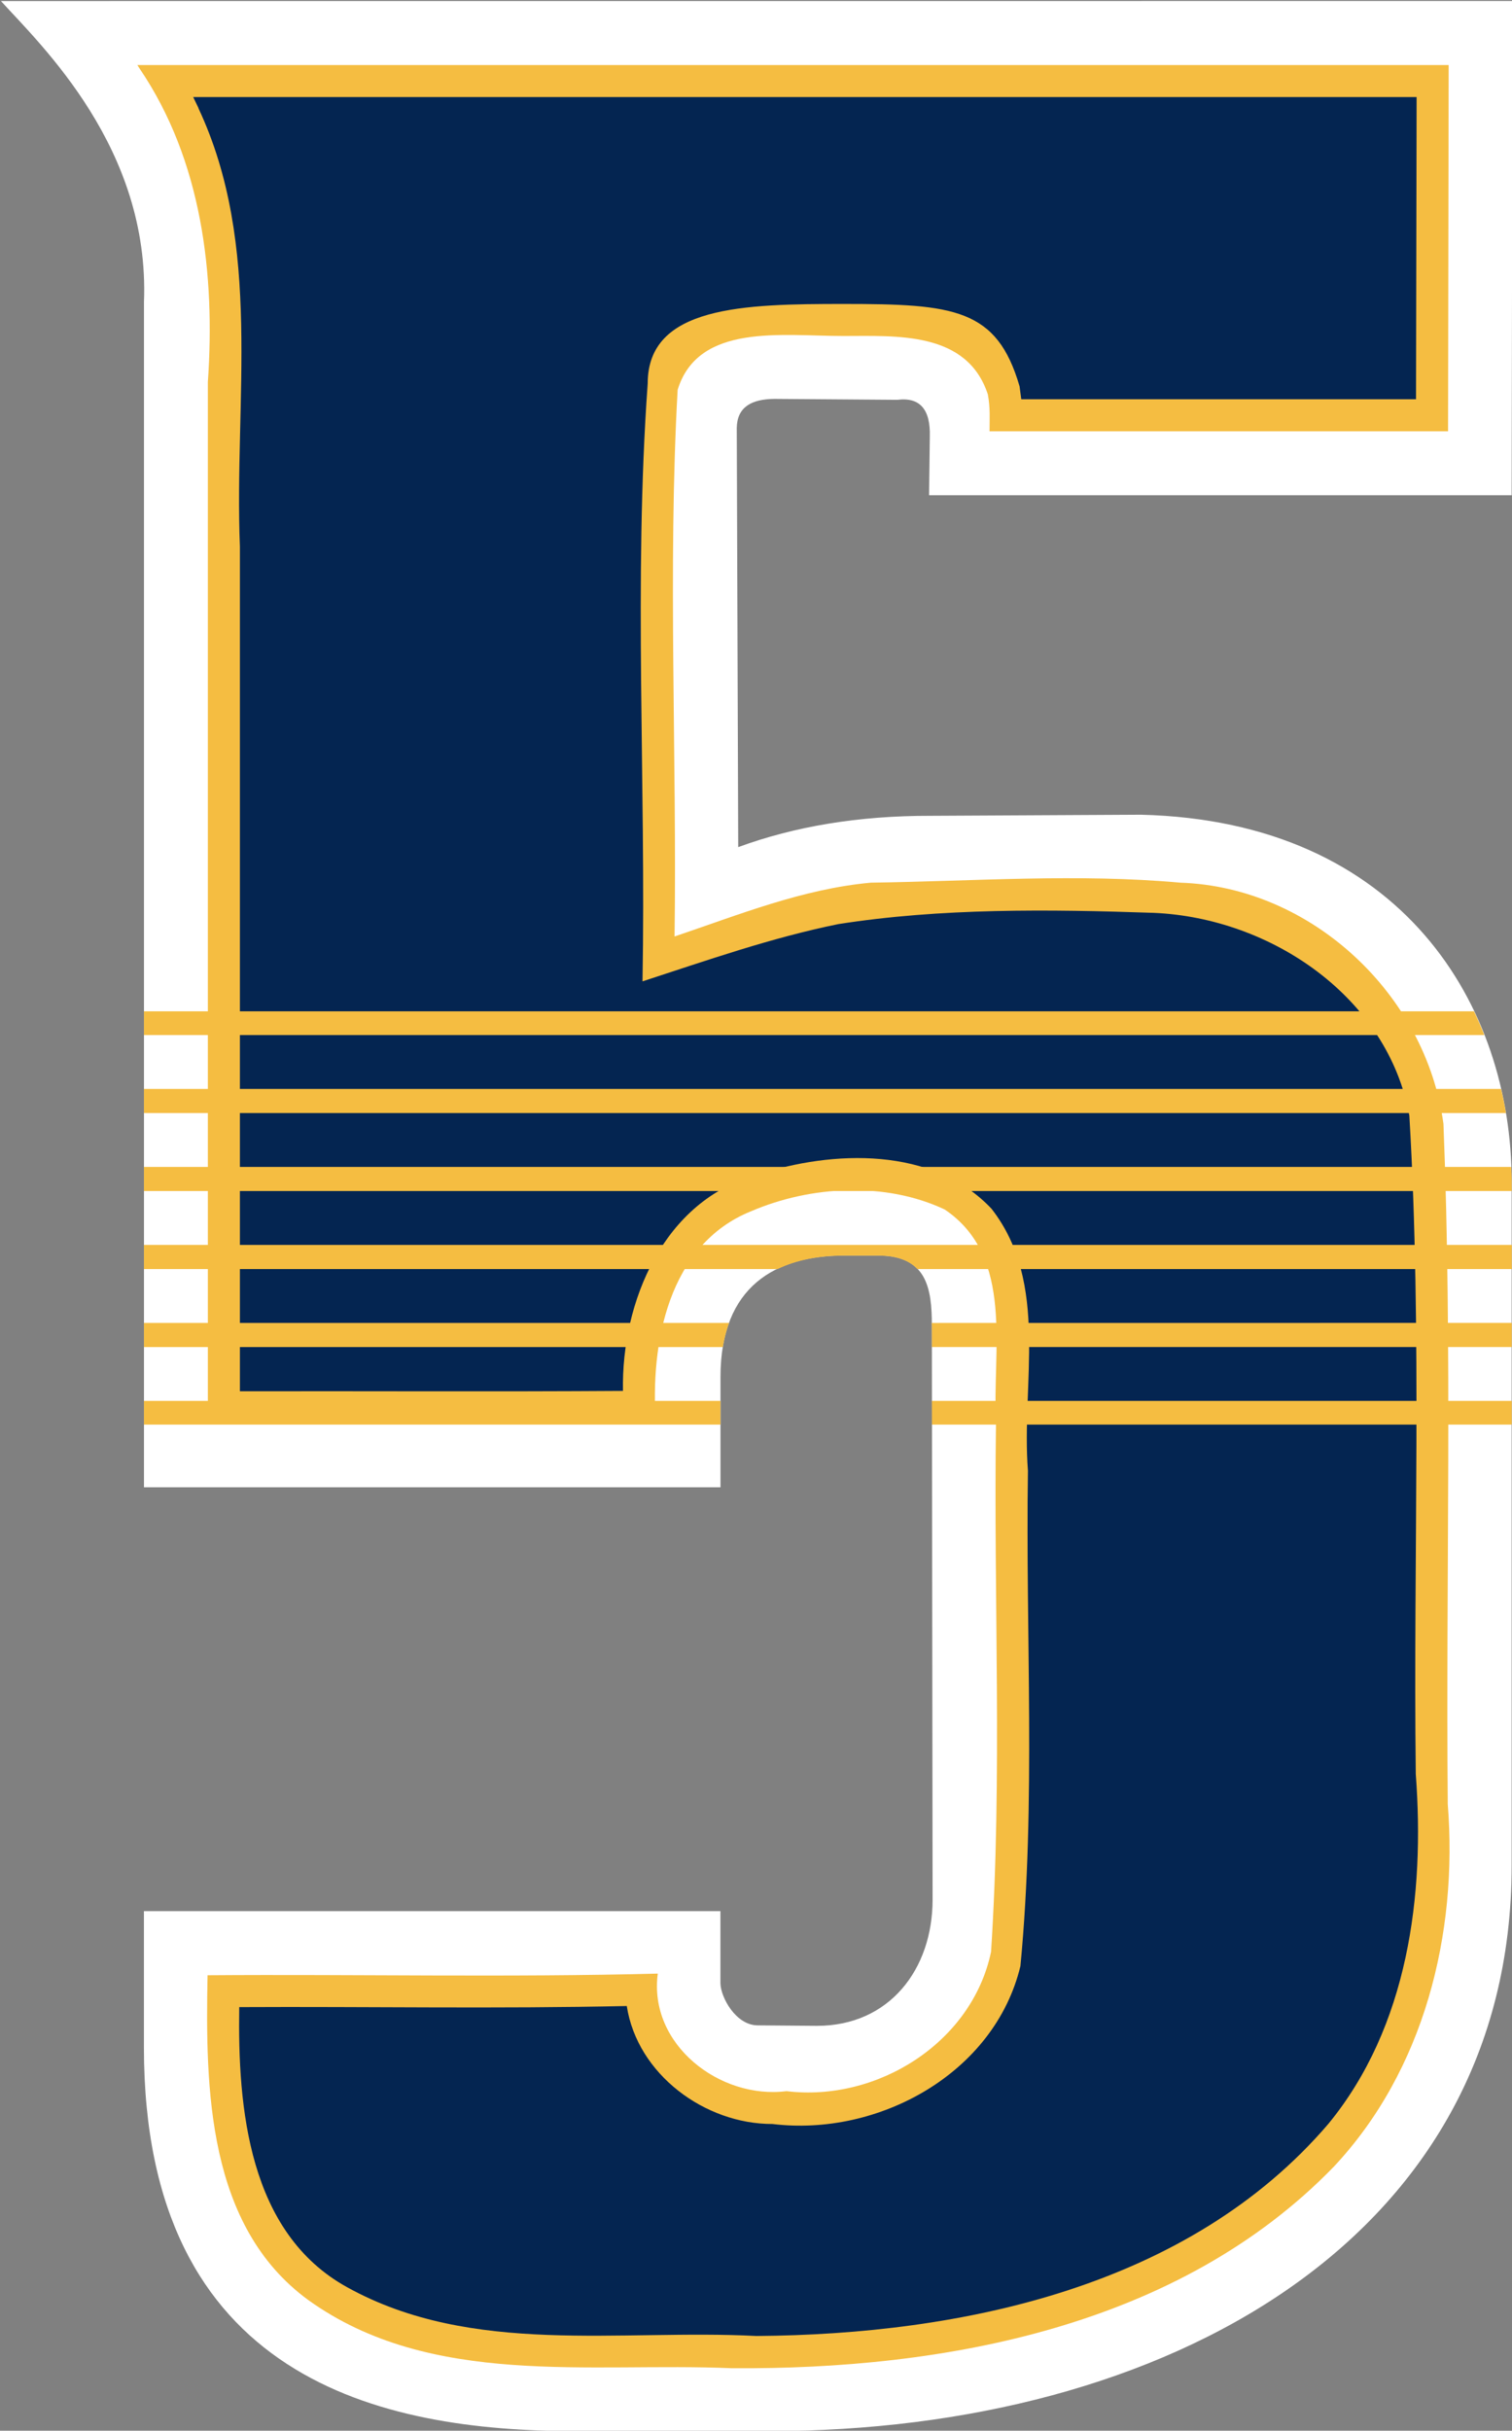 <?xml version="1.0" encoding="UTF-8" standalone="no"?>
<!-- Created with Inkscape (http://www.inkscape.org/) -->

<svg
   width="24.884mm"
   height="39.999mm"
   viewBox="0 0 24.884 39.999"
   version="1.1"
   id="svg1"
   xml:space="preserve"
   inkscape:version="1.3.2 (091e20e, 2023-11-25)"
   sodipodi:docname="5.svg"
   xmlns:inkscape="http://www.inkscape.org/namespaces/inkscape"
   xmlns:sodipodi="http://sodipodi.sourceforge.net/DTD/sodipodi-0.dtd"
   xmlns="http://www.w3.org/2000/svg"
   xmlns:svg="http://www.w3.org/2000/svg"><rect x="0" y="0" width="24.884" height="39.999" fill="#808080" stroke="none"/><sodipodi:namedview
     id="namedview1"
     pagecolor="#ffffff"
     bordercolor="#000000"
     borderopacity="0.25"
     inkscape:showpageshadow="2"
     inkscape:pageopacity="0.0"
     inkscape:pagecheckerboard="0"
     inkscape:deskcolor="#d1d1d1"
     inkscape:document-units="mm"
     inkscape:zoom="5.6568542"
     inkscape:cx="43.133514"
     inkscape:cy="161.39712"
     inkscape:window-width="3440"
     inkscape:window-height="1387"
     inkscape:window-x="1728"
     inkscape:window-y="209"
     inkscape:window-maximized="0"
     inkscape:current-layer="layer7" /><defs
     id="defs1" /><g
     inkscape:groupmode="layer"
     id="layer7"
     inkscape:label="5"
     style="display:inline"
     transform="translate(-104.77,-117.6)"><g
       id="g1"
       transform="matrix(0.995,0,0,0.995,0.539,0.605)"><path
         id="path13"
         style="display:inline;fill:#ffffff;fill-opacity:1;stroke:#ffffff;stroke-width:0"
         d="m 104.77,117.6 c 0.673,0.739 2.465,2.435 2.366,4.978 v 19.602 h 9.536 v -1.826 c 0,-1.501 0.917,-2.007 2.04,-2.007 h 0.568 c 0.803,-0.001 0.889,0.541 0.888,1.16 l 0.012,9.493 c 0,1.15 -0.713,2.087 -1.914,2.087 l -0.977,-0.008 c -0.363,0 -0.614,-0.464 -0.618,-0.696 v -1.193 h -9.536 v 2.252 c 0,5.5 3.929,6.347 7.132,6.347 h 3.214 c 6.534,0 12.277,-3.163 12.277,-9.355 v -11.31 c 0,-2.9 -1.804,-5.96 -6.13,-6.067 l -3.474,0.018 c -1.207,-0.003 -2.263,0.178 -3.189,0.518 l -0.024,-6.934 c 0.006,-0.344 0.244,-0.476 0.624,-0.479 l 2.032,0.015 c 0.373,-0.047 0.55,0.159 0.537,0.607 l -0.012,0.971 h 9.636 c 0.005,-2.725 0.009,-5.449 0.014,-8.174 z"
         sodipodi:nodetypes="ccccssccccccccsssscccccccccccc"
         inkscape:label="White Outline" /><path
         id="path25"
         style="display:inline;fill:#f5bd41;fill-opacity:1;stroke:#ffffff;stroke-width:0"
         inkscape:label="Yellow Outline"
         d="m 107.064,118.717 c 1.028,1.514 1.253,3.396 1.129,5.182 v 17.222 h 7.41 c -0.095,-1.314 0.203,-2.954 1.575,-3.506 0.992,-0.426 2.224,-0.49 3.203,-0.029 1.164,0.786 0.782,2.339 0.848,3.522 -0.042,2.917 0.108,5.846 -0.082,8.755 -0.316,1.508 -1.891,2.486 -3.383,2.304 -1.102,0.14 -2.286,-0.772 -2.129,-1.944 -2.477,0.064 -4.966,0.009 -7.447,0.027 -0.036,1.874 -0.008,4.148 1.665,5.371 2.03,1.459 4.659,1.027 7.002,1.128 3.537,0.027 7.397,-0.692 9.958,-3.329 1.499,-1.596 2.059,-3.856 1.888,-6 -0.033,-3.749 0.078,-7.504 -0.071,-11.25 -0.288,-2.136 -2.177,-3.916 -4.349,-3.989 -1.702,-0.154 -3.417,-0.024 -5.121,-3.5e-4 -1.128,0.102 -2.185,0.531 -3.248,0.89 0.041,-2.962 -0.114,-6.092 0.051,-9.041 0.341,-1.107 1.724,-0.89 2.742,-0.89 0.882,0 2.046,-0.081 2.389,0.966 0.042,0.227 0.028,0.403 0.028,0.61 h 7.584 c 0.003,-2.019 0.007,-4.038 0.01,-6.057 h -21.689 z"
         sodipodi:nodetypes="ccccccccccccccccccccccccccc" /><path
         id="path26"
         style="display:inline;fill:#042551;fill-opacity:1;stroke:#ffffff;stroke-width:0"
         inkscape:label="Fill"
         d="m 108.037,119.373 c 1.067,2.273 0.589,4.832 0.686,7.249 v 13.97 c 2.11,-0.004 4.236,0.008 6.336,-0.006 -0.028,-1.474 0.675,-3.154 2.215,-3.572 1.254,-0.414 2.911,-0.471 3.881,0.56 0.964,1.236 0.489,2.894 0.602,4.333 -0.041,2.729 0.135,5.474 -0.124,8.191 -0.428,1.779 -2.353,2.826 -4.101,2.612 -1.117,0.003 -2.236,-0.821 -2.41,-1.951 -2.136,0.047 -4.273,0.007 -6.41,0.018 -0.026,1.667 0.15,3.731 1.785,4.633 2.067,1.145 4.512,0.689 6.769,0.806 3.399,-0.024 7.154,-0.811 9.462,-3.51 1.317,-1.607 1.596,-3.776 1.444,-5.784 -0.043,-3.628 0.107,-7.267 -0.106,-10.888 -0.352,-1.955 -2.285,-3.271 -4.228,-3.354 -1.74,-0.06 -3.522,-0.08 -5.217,0.186 -1.108,0.225 -2.167,0.598 -3.239,0.947 0.059,-3.272 -0.149,-6.628 0.086,-9.888 0,-1.284 1.593,-1.315 3.244,-1.315 1.821,0 2.533,0.074 2.907,1.363 l 0.028,0.213 h 6.529 c 0.003,-1.666 0.007,-3.332 0.01,-4.998 h -20.236 c 0.03,0.062 0.06,0.124 0.09,0.186 z"
         sodipodi:nodetypes="cccccccccccccccccccccccccccc" /><path
         id="path59"
         style="display:inline;fill:#f5bd41;fill-opacity:1;stroke:#ffffff;stroke-width:0"
         inkscape:label="Strings"
         d="m 107.136,134.308 v 0.393 h 22.169 c -0.052,-0.133 -0.108,-0.264 -0.17,-0.393 z m 0,1.284 v 0.399 h 22.528 c -0.022,-0.134 -0.05,-0.267 -0.081,-0.399 z m 0,1.29 v 0.399 H 129.759 v -0.156 c 0,-0.081 -0.006,-0.162 -0.009,-0.243 z m 0,1.29 v 0.399 h 10.48 c 0.317,-0.153 0.692,-0.222 1.096,-0.222 h 0.568 c 0.314,-3.9e-4 0.516,0.084 0.649,0.222 h 9.831 v -0.399 z m 0,1.29 v 0.399 h 9.575 c 0.024,-0.145 0.059,-0.278 0.103,-0.399 z m 13.029,5.2e-4 c 1e-4,0.016 0.003,0.03 0.003,0.046 l 5.2e-4,0.352 h 9.591 v -0.399 z m -13.029,1.289 v 0.392 h 9.536 v -0.392 z m 13.033,0 5.2e-4,0.392 h 9.59 v -0.392 z" /></g></g></svg>

